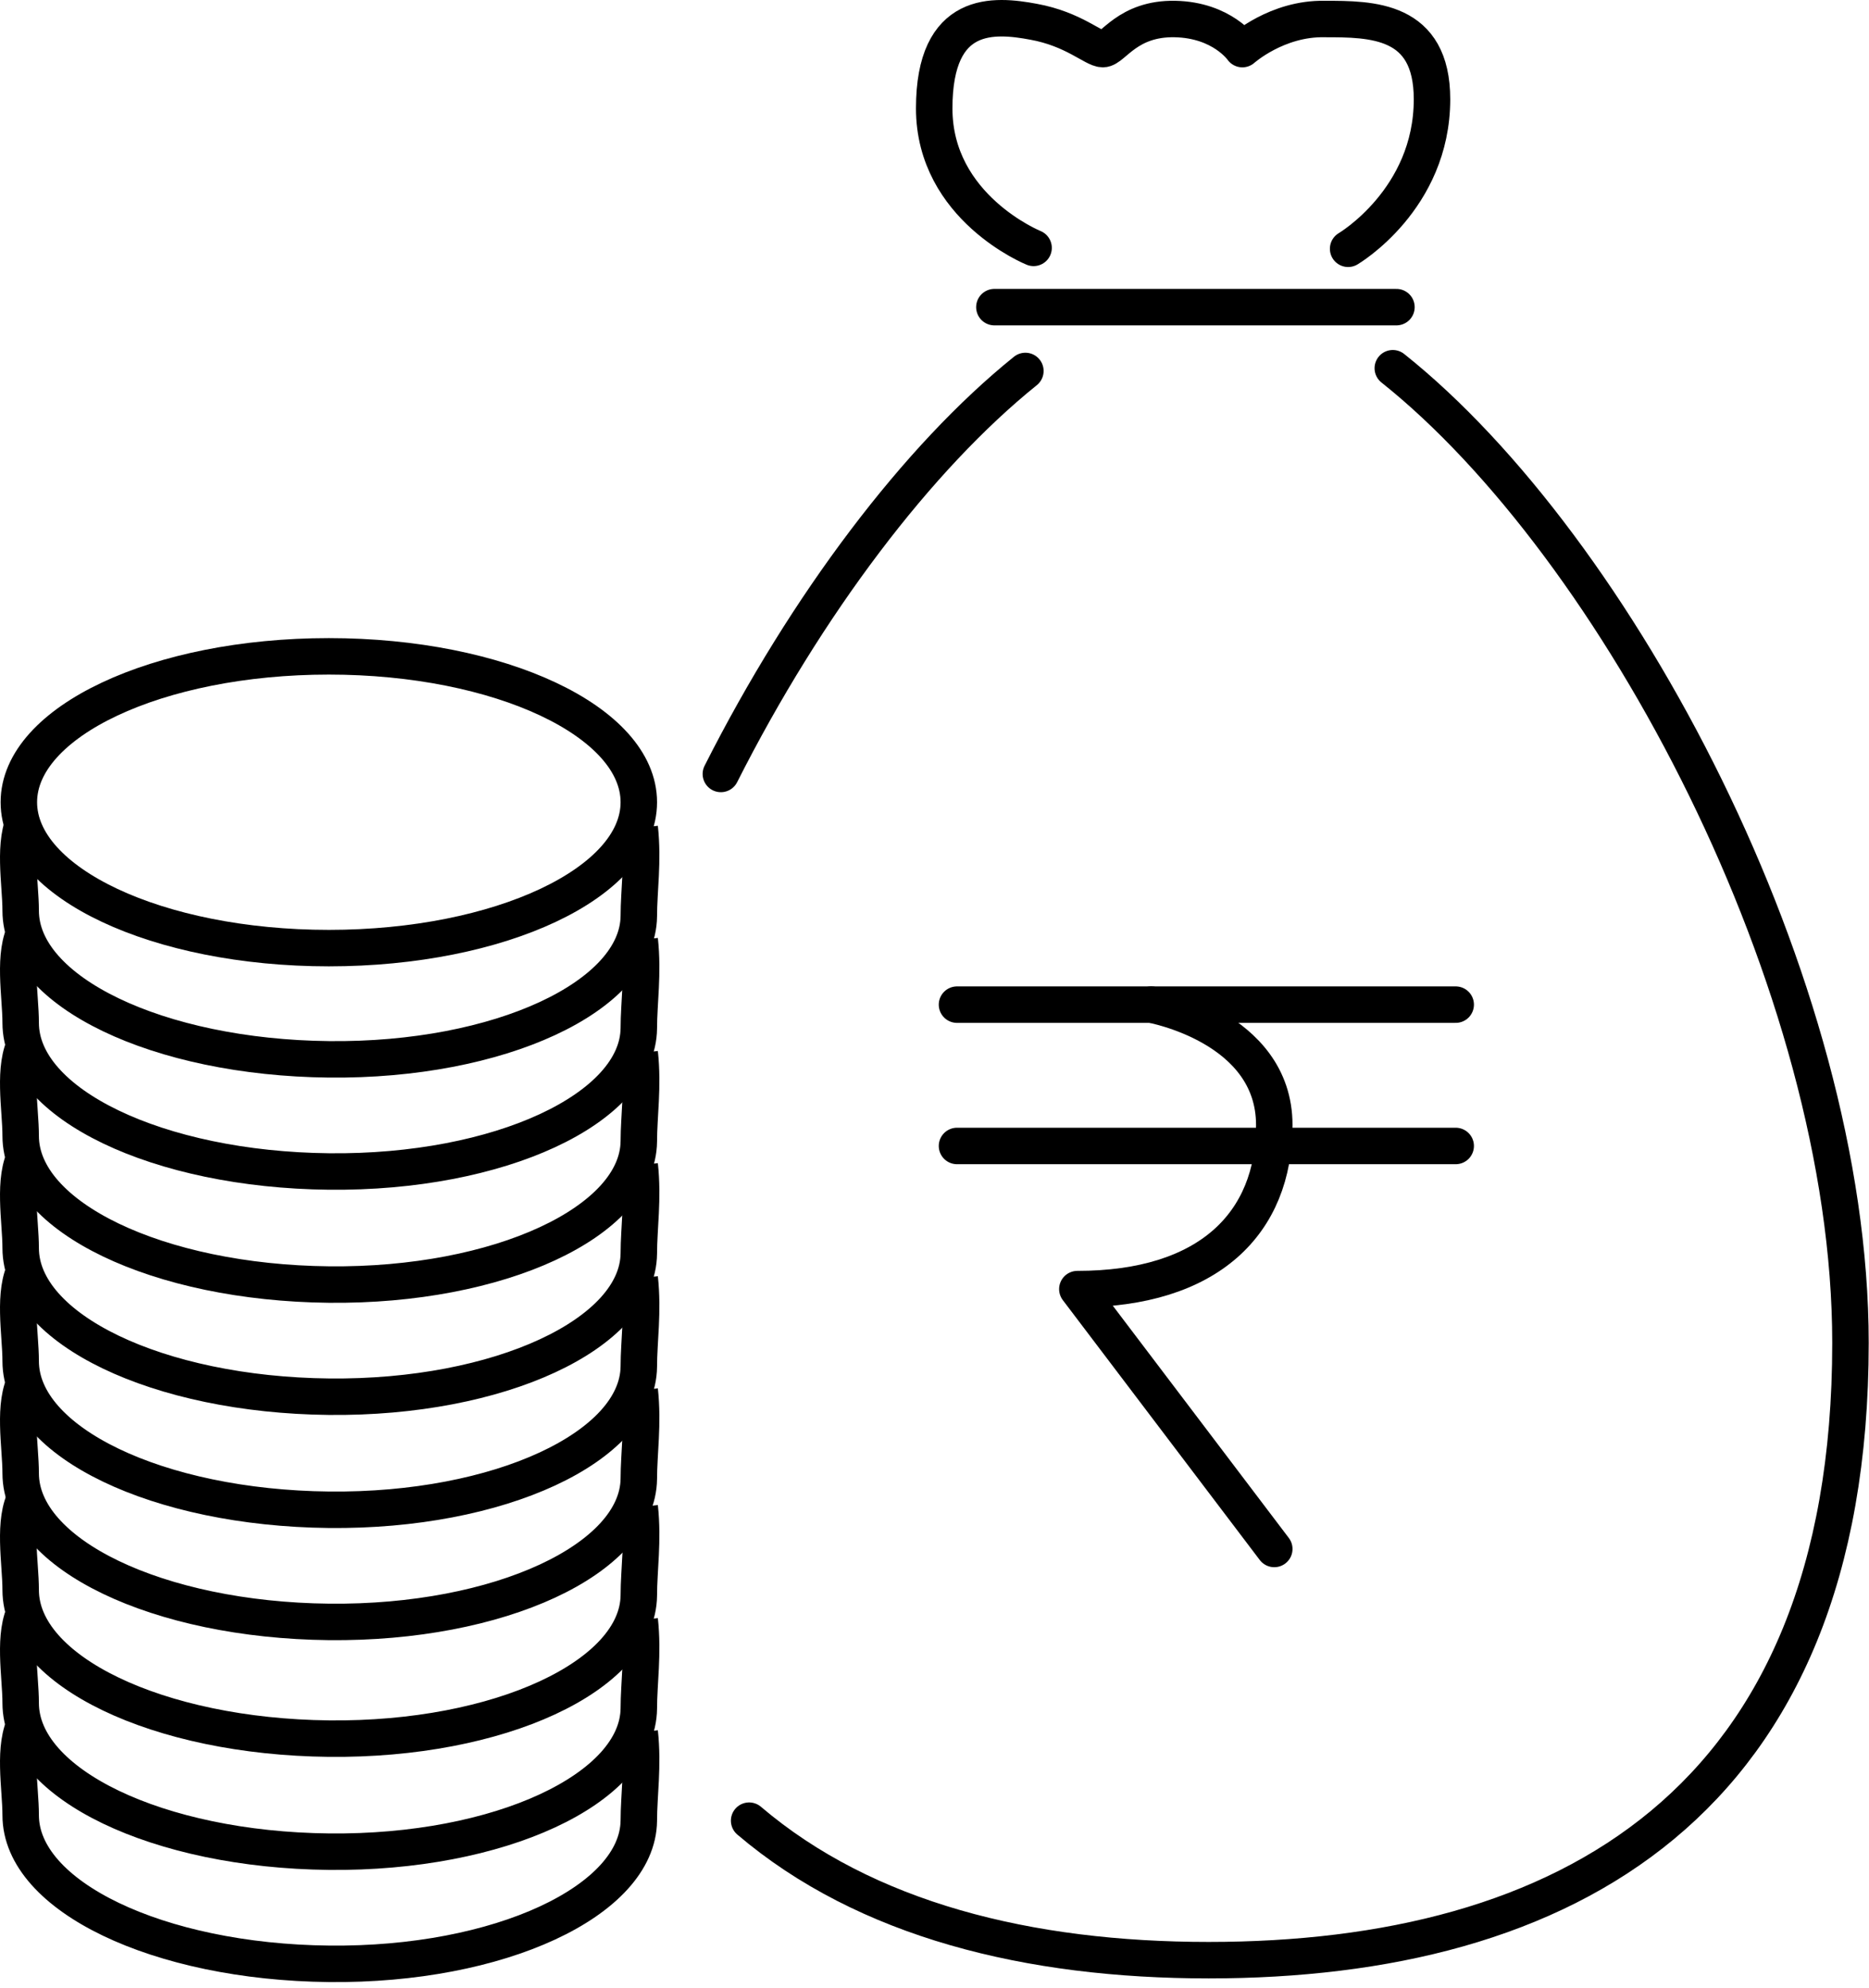 <svg width="205" height="218" viewBox="0 0 205 218" fill="none" xmlns="http://www.w3.org/2000/svg">
<path d="M70.168 90.786C70.568 94.486 70.068 97.686 70.068 100.486C69.968 109.286 54.768 116.386 36.068 116.186C17.368 115.986 2.268 108.786 2.268 99.886C2.268 96.886 1.368 92.286 2.868 89.586" stroke="black" stroke-width="4" stroke-miterlimit="10"/>
<path d="M70.168 103.086C70.568 106.786 70.068 109.986 70.068 112.786C69.968 121.586 54.768 128.686 36.068 128.486C17.368 128.286 2.268 121.086 2.268 112.186C2.268 109.186 1.368 104.586 2.868 101.886" stroke="black" stroke-width="4" stroke-miterlimit="10"/>
<path d="M70.168 115.486C70.568 119.186 70.068 122.386 70.068 125.186C69.968 133.986 54.768 141.086 36.068 140.886C17.368 140.686 2.268 133.486 2.268 124.586C2.268 121.586 1.368 116.986 2.868 114.286" stroke="black" stroke-width="4" stroke-miterlimit="10"/>
<path d="M70.168 127.786C70.568 131.486 70.068 134.686 70.068 137.486C69.968 146.286 54.768 153.386 36.068 153.186C17.368 152.986 2.268 145.786 2.268 136.886C2.268 133.886 1.368 129.286 2.868 126.586" stroke="black" stroke-width="4" stroke-miterlimit="10"/>
<path d="M70.168 140.186C70.568 143.886 70.068 147.086 70.068 149.886C69.968 158.686 54.768 165.786 36.068 165.586C17.368 165.386 2.268 158.186 2.268 149.286C2.268 146.286 1.368 141.686 2.868 138.986" stroke="black" stroke-width="4" stroke-miterlimit="10"/>
<path d="M70.168 152.486C70.568 156.186 70.068 159.386 70.068 162.186C69.968 170.986 54.768 178.086 36.068 177.886C17.368 177.686 2.268 170.486 2.268 161.586C2.268 158.586 1.368 153.986 2.868 151.286" stroke="black" stroke-width="4" stroke-miterlimit="10"/>
<path d="M70.168 165.286C70.568 168.986 70.068 172.186 70.068 174.986C69.968 183.786 54.768 190.886 36.068 190.686C17.368 190.486 2.268 183.286 2.268 174.386C2.268 171.386 1.368 166.786 2.868 164.086" stroke="black" stroke-width="4" stroke-miterlimit="10"/>
<path d="M70.168 177.686C70.568 181.386 70.068 184.586 70.068 187.386C69.968 196.186 54.768 203.286 36.068 203.086C17.368 202.886 2.268 195.686 2.268 186.786C2.268 183.786 1.368 179.186 2.868 176.486" stroke="black" stroke-width="4" stroke-miterlimit="10"/>
<path d="M70.168 189.986C70.568 193.686 70.068 196.886 70.068 199.686C69.968 208.486 54.768 215.586 36.068 215.386C17.368 215.186 2.268 207.986 2.268 199.086C2.268 196.086 1.368 191.486 2.868 188.786" stroke="black" stroke-width="4" stroke-miterlimit="10"/>
<path d="M36.068 103.986C54.846 103.986 70.068 96.822 70.068 87.986C70.068 79.149 54.846 71.986 36.068 71.986C17.29 71.986 2.068 79.149 2.068 87.986C2.068 96.822 17.29 103.986 36.068 103.986Z" stroke="black" stroke-width="4" stroke-miterlimit="10"/>
<path d="M79.068 84.886C88.468 66.286 100.668 50.186 112.468 40.686" stroke="black" stroke-width="4" stroke-miterlimit="10" stroke-linecap="round" stroke-linejoin="round"/>
<path d="M152.768 40.386C177.268 59.886 202.968 107.886 202.968 147.286C202.968 197.986 171.468 214.986 132.568 214.986C112.868 214.986 94.968 210.586 82.168 199.686" stroke="black" stroke-width="4" stroke-miterlimit="10" stroke-linecap="round" stroke-linejoin="round"/>
<path d="M113.368 27.186C113.368 27.186 102.468 22.786 102.468 11.886C102.468 0.986 109.068 1.586 113.368 2.386C117.768 3.186 119.968 5.386 120.968 5.386C122.068 5.386 123.668 1.986 128.868 2.086C134.068 2.186 136.268 5.386 136.268 5.386C136.268 5.386 140.068 1.986 145.268 2.086C150.468 2.086 157.068 2.086 157.068 10.886C157.068 21.886 147.868 27.286 147.868 27.286" stroke="black" stroke-width="4" stroke-miterlimit="10" stroke-linecap="round" stroke-linejoin="round"/>
<path d="M109.068 33.686H153.168" stroke="black" stroke-width="4" stroke-miterlimit="10" stroke-linecap="round" stroke-linejoin="round"/>
<path d="M104.968 110.186H159.668" stroke="black" stroke-width="4" stroke-miterlimit="10" stroke-linecap="round" stroke-linejoin="round"/>
<path d="M104.968 125.686H159.668" stroke="black" stroke-width="4" stroke-miterlimit="10" stroke-linecap="round" stroke-linejoin="round"/>
<path d="M126.268 110.186C126.268 110.186 139.768 112.586 139.768 123.386C139.768 134.186 132.568 141.386 118.168 141.386L139.768 169.886" stroke="black" stroke-width="4" stroke-miterlimit="10" stroke-linecap="round" stroke-linejoin="round"/>
</svg>
